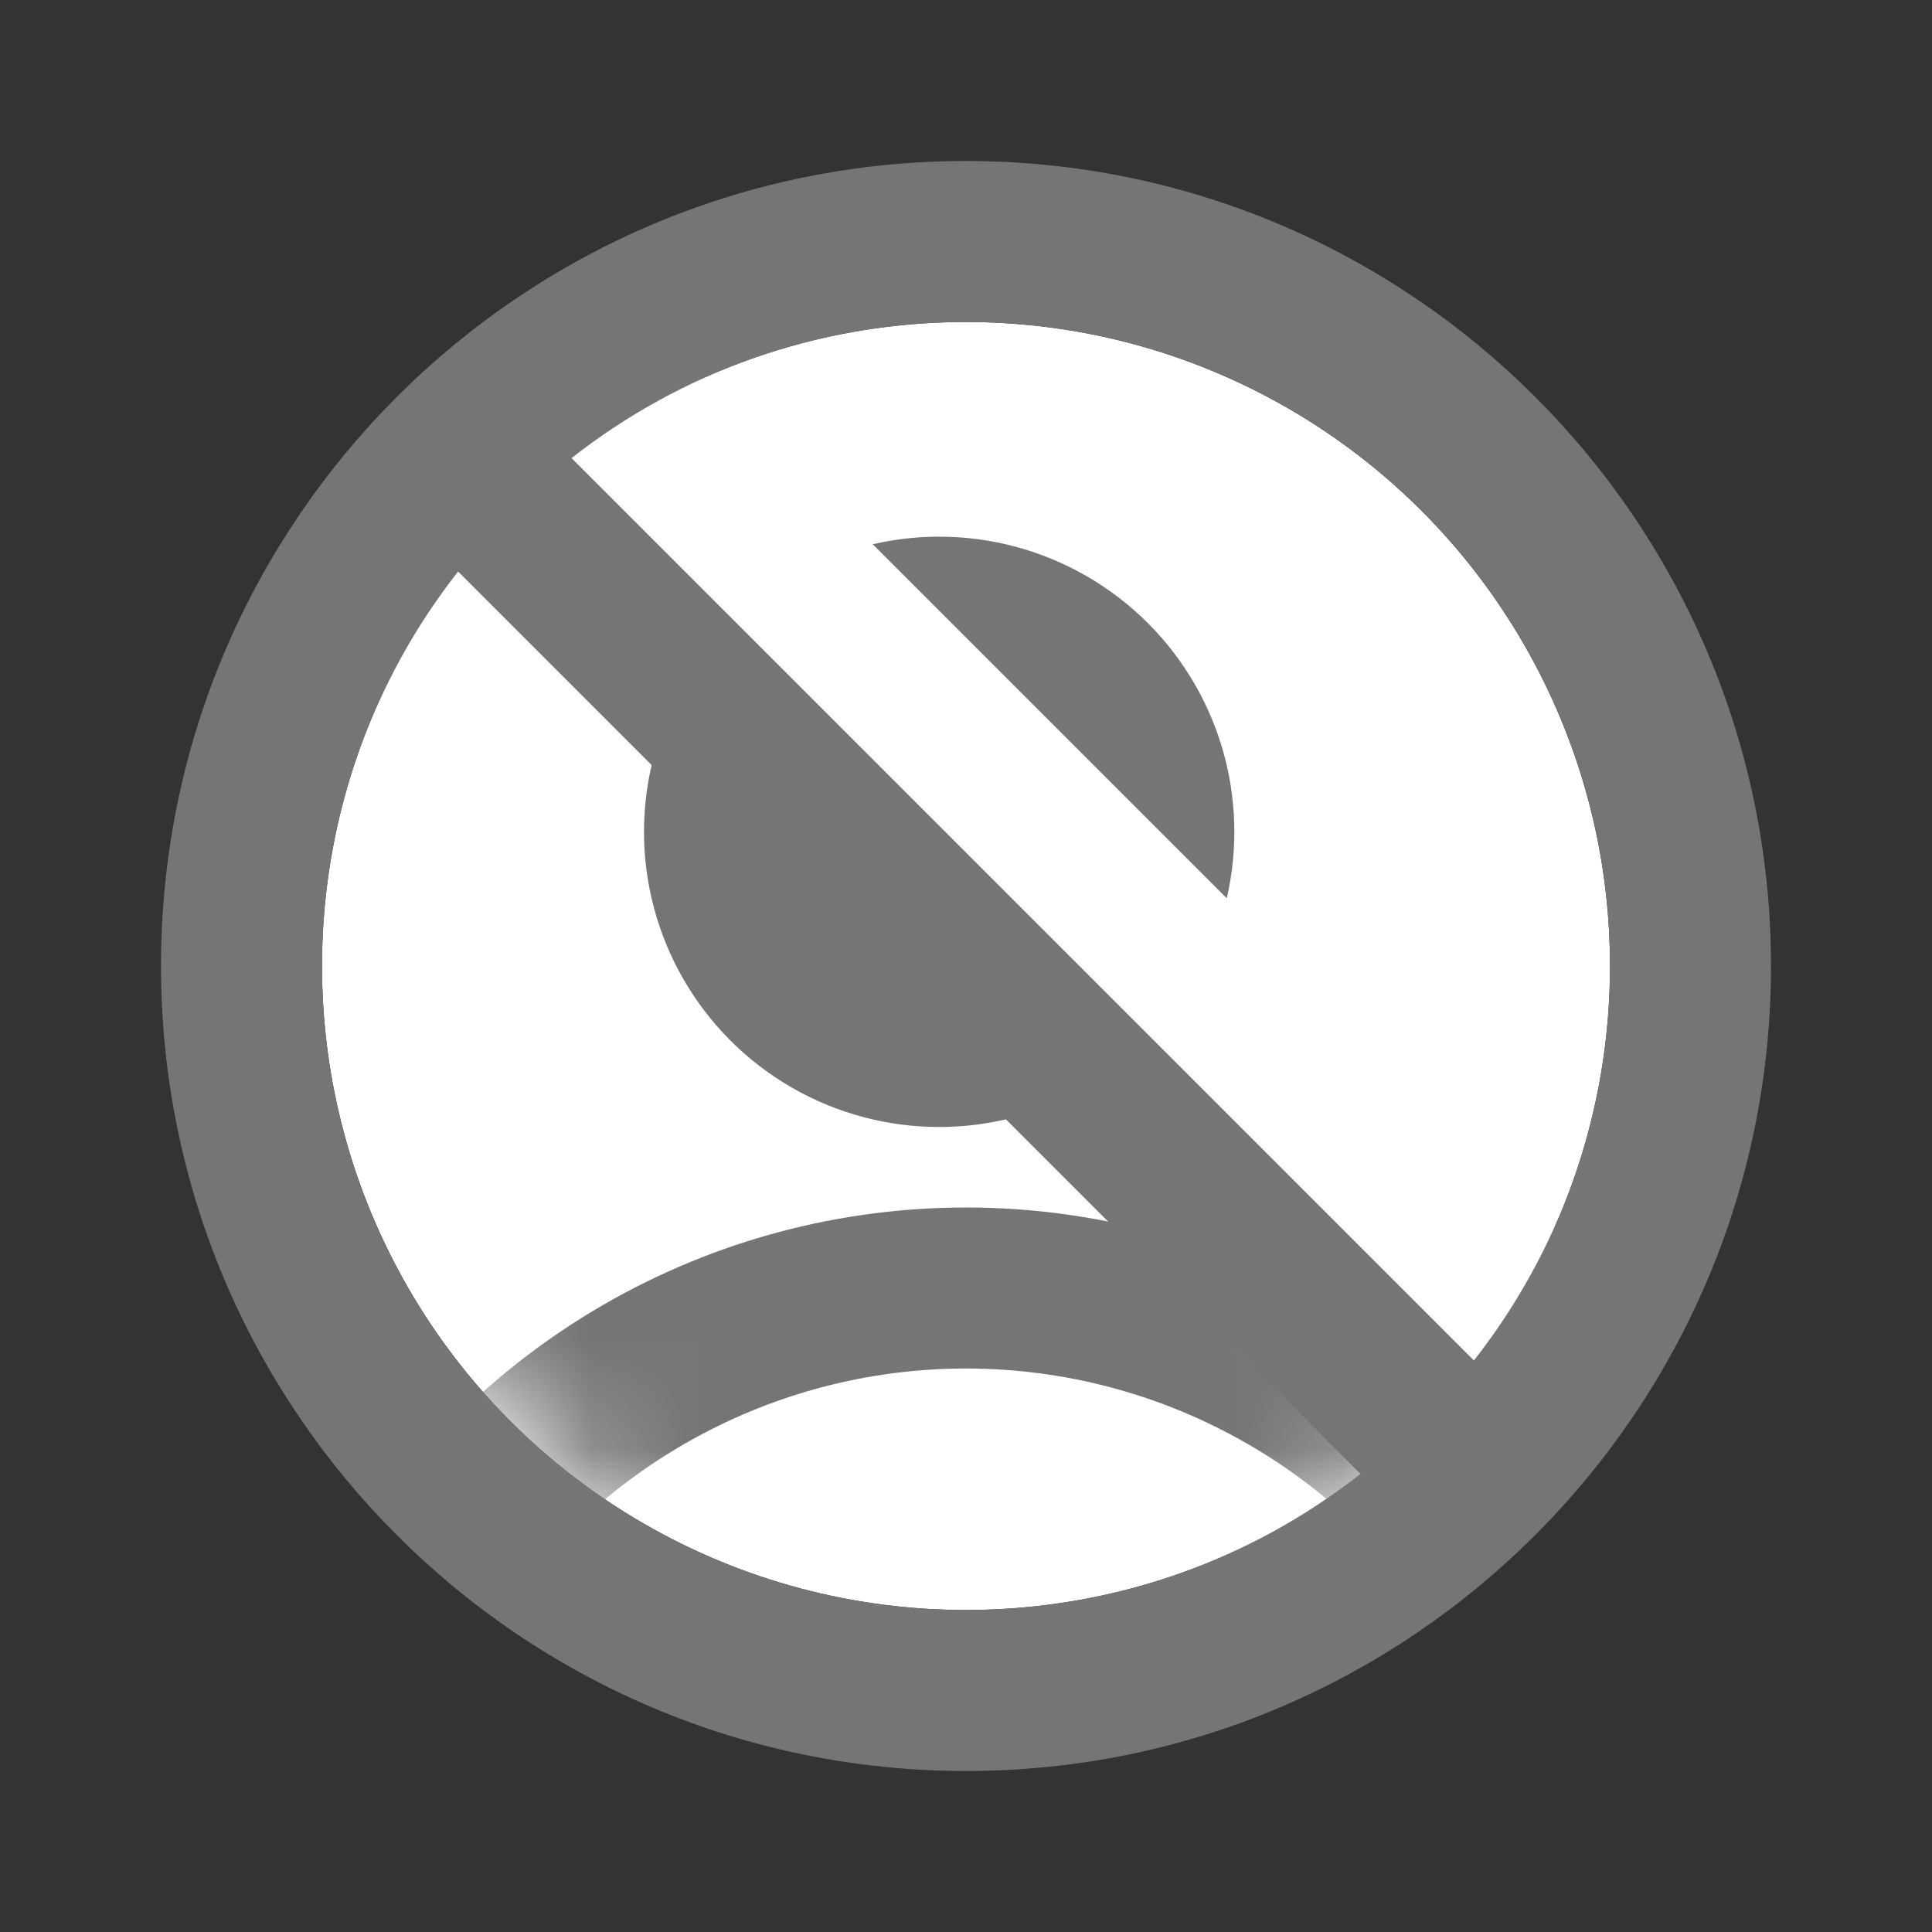<?xml version="1.0" encoding="UTF-8"?>
<svg width="18px" height="18px" viewBox="0 0 18 18" version="1.1" xmlns="http://www.w3.org/2000/svg" xmlns:xlink="http://www.w3.org/1999/xlink" jetway-hooks="{}">
    <rect x="0" y="0" width="18" height="18" fill="#333333" stroke="none"/>
    <title>Slice</title>
    <defs>
        <circle id="path-1" cx="6" cy="6" r="6"></circle>
    </defs>
    <g jetway-hook-id="64427111-D1BD-4764-84EA-0D44DDDDA5BD" id="Page-1" stroke="none" stroke-width="1" fill="none" fill-rule="evenodd">
        <g jetway-hook-id="32F23673-30BE-4CBB-8DD2-47C4834893BE" id="Oval" transform="translate(3, 3)">
            <mask id="mask-2" fill="white">
                <use xlink:href="#path-1"></use>
            </mask>
            <use jetway-hook-id="90442D70-6709-45CD-BF34-E8EEF0E695E2" id="Mask" fill="#FFFFFF" xlink:href="#path-1"></use>
            <circle jetway-hook-id="DF3F4455-5932-4A98-B795-6778B5AD4F3D" stroke="#757575" stroke-width="1.5" mask="url(#mask-2)" cx="6" cy="15" r="6"></circle>
        </g>
        <circle jetway-hook-id="64DF3405-4495-4E9A-A8CB-6B50568151E6" id="Oval" fill="#757575" cx="8.75" cy="7.75" r="2.75"></circle>
        <line x1="5.5" y1="3.5" x2="14.5" y2="12.5" jetway-hook-id="A6658121-79AC-425C-B992-1CB3450E5462" id="Line" stroke="#FFFFFF" stroke-width="1.5" stroke-linecap="square"></line>
        <g jetway-hook-id="0DB8AA2A-9636-4D5B-A41B-D3838488CA9F" id="not_interested_grey600_24dp">
            <polygon jetway-hook-id="47DBEAD7-95B1-4B48-B462-CD1CF7DC6957" id="Path" points="0 0 18 0 18 18 0 18"></polygon>
            <path d="M9,1.5 C4.86,1.5 1.5,4.86 1.5,9 C1.5,13.14 4.86,16.5 9,16.5 C13.14,16.5 16.5,13.14 16.5,9 C16.5,4.86 13.14,1.5 9,1.5 Z M9,15 C5.685,15 3,12.315 3,9 C3,7.612 3.473,6.338 4.268,5.325 L12.675,13.732 C11.662,14.527 10.387,15 9,15 Z M13.732,12.675 L5.325,4.268 C6.338,3.473 7.612,3 9,3 C12.315,3 15,5.685 15,9 C15,10.387 14.527,11.662 13.732,12.675 Z" jetway-hook-id="6940247E-A64E-46F1-8EE0-D3E3C71941C7" id="Shape" fill="#757575" fill-rule="nonzero"></path>
        </g>
    </g>
</svg>